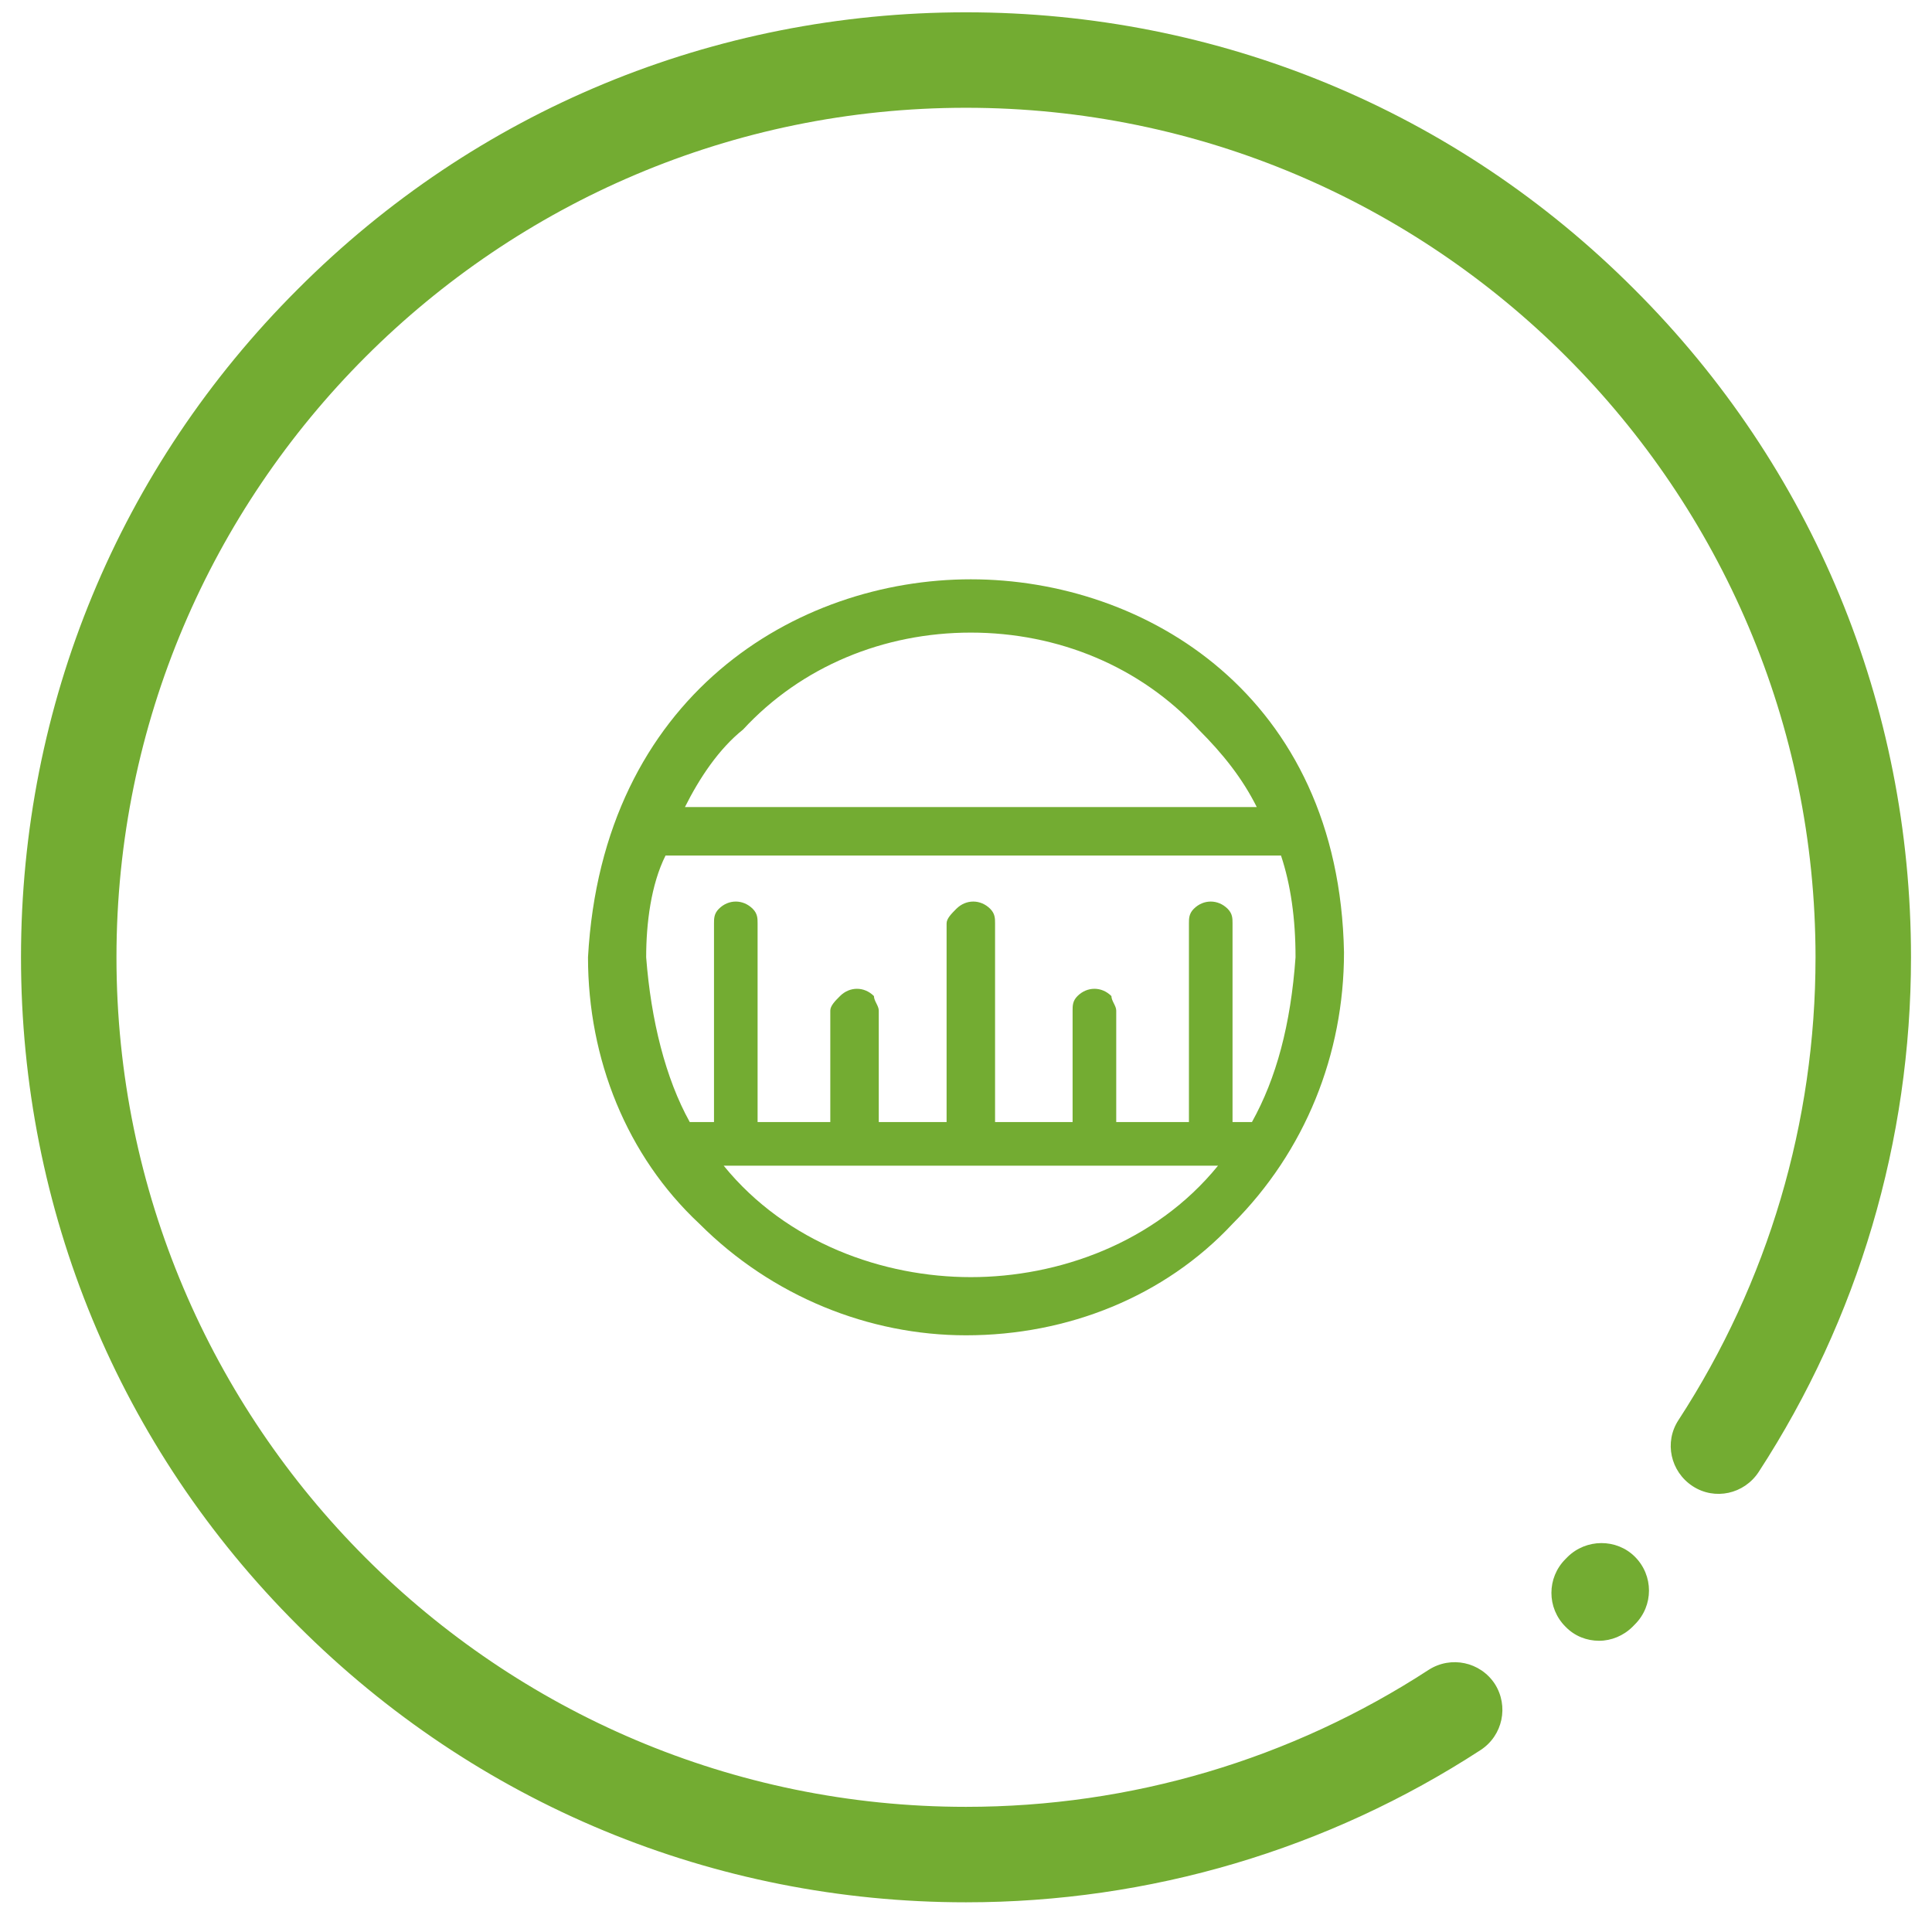 <svg width="46" height="46" viewBox="0 0 46 46" fill="none" xmlns="http://www.w3.org/2000/svg">
<path d="M38.927 37.066C39.373 37.512 39.373 38.23 38.927 38.675L38.873 38.73C38.654 38.948 38.364 39.066 38.073 39.066C37.782 39.066 37.491 38.957 37.273 38.73C36.827 38.285 36.827 37.566 37.273 37.121L37.318 37.075C37.764 36.63 38.491 36.63 38.927 37.066Z" fill="#73AC32"/>
<path d="M38.909 6.884C34.664 2.629 29.009 0.293 23 0.293C16.991 0.293 11.336 2.629 7.091 6.884C2.836 11.129 0.5 16.784 0.5 22.793C0.5 28.802 2.836 34.457 7.091 38.702C11.336 42.947 16.991 45.293 23 45.293C27.373 45.293 31.609 44.038 35.255 41.666C35.782 41.32 35.927 40.62 35.591 40.093C35.245 39.566 34.545 39.42 34.018 39.757C30.736 41.893 26.927 43.02 23 43.02C11.845 43.02 2.773 33.947 2.773 22.793C2.773 11.638 11.845 2.566 23 2.566C34.154 2.566 43.227 11.638 43.227 22.793C43.227 26.72 42.1 30.529 39.964 33.811C39.618 34.338 39.773 35.038 40.3 35.384C40.827 35.729 41.527 35.575 41.873 35.047C44.245 31.402 45.5 27.157 45.5 22.793C45.5 16.784 43.164 11.129 38.909 6.884Z" fill="#73AC32"/>
<path d="M23.115 13.793C18.962 13.793 14.346 16.562 14 22.793C14 25.216 14.923 27.524 16.654 29.139C18.385 30.87 20.692 31.793 23 31.793C25.423 31.793 27.731 30.87 29.346 29.139C31.077 27.408 32 25.101 32 22.678C31.885 16.562 27.269 13.793 23.115 13.793ZM23.115 15.062C25.192 15.062 27.154 15.87 28.538 17.37C29.115 17.947 29.577 18.524 29.923 19.216H16.308C16.654 18.524 17.115 17.831 17.692 17.37C19.077 15.87 21.038 15.062 23.115 15.062ZM30.846 22.793C30.731 24.408 30.385 25.678 29.808 26.716H29.346V21.985C29.346 21.87 29.346 21.755 29.231 21.639C29 21.408 28.654 21.408 28.423 21.639C28.308 21.755 28.308 21.87 28.308 21.985V26.716H26.577V24.062C26.577 23.947 26.462 23.831 26.462 23.716C26.231 23.485 25.885 23.485 25.654 23.716C25.538 23.831 25.538 23.947 25.538 24.062V26.716H23.692V21.985C23.692 21.87 23.692 21.755 23.577 21.639C23.346 21.408 23 21.408 22.769 21.639C22.654 21.755 22.538 21.87 22.538 21.985V26.716H20.923V24.062C20.923 23.947 20.808 23.831 20.808 23.716C20.577 23.485 20.231 23.485 20 23.716C19.885 23.831 19.769 23.947 19.769 24.062V26.716H18.038V21.985C18.038 21.87 18.038 21.755 17.923 21.639C17.692 21.408 17.346 21.408 17.115 21.639C17 21.755 17 21.87 17 21.985V26.716H16.423C15.846 25.678 15.5 24.293 15.385 22.793C15.385 21.985 15.5 21.062 15.846 20.37H30.5C30.731 21.062 30.846 21.87 30.846 22.793ZM29 27.755C27.5 29.601 25.192 30.408 23.115 30.408C21.038 30.408 18.731 29.601 17.231 27.755H29Z" fill="#73AC32"/>
</svg>

